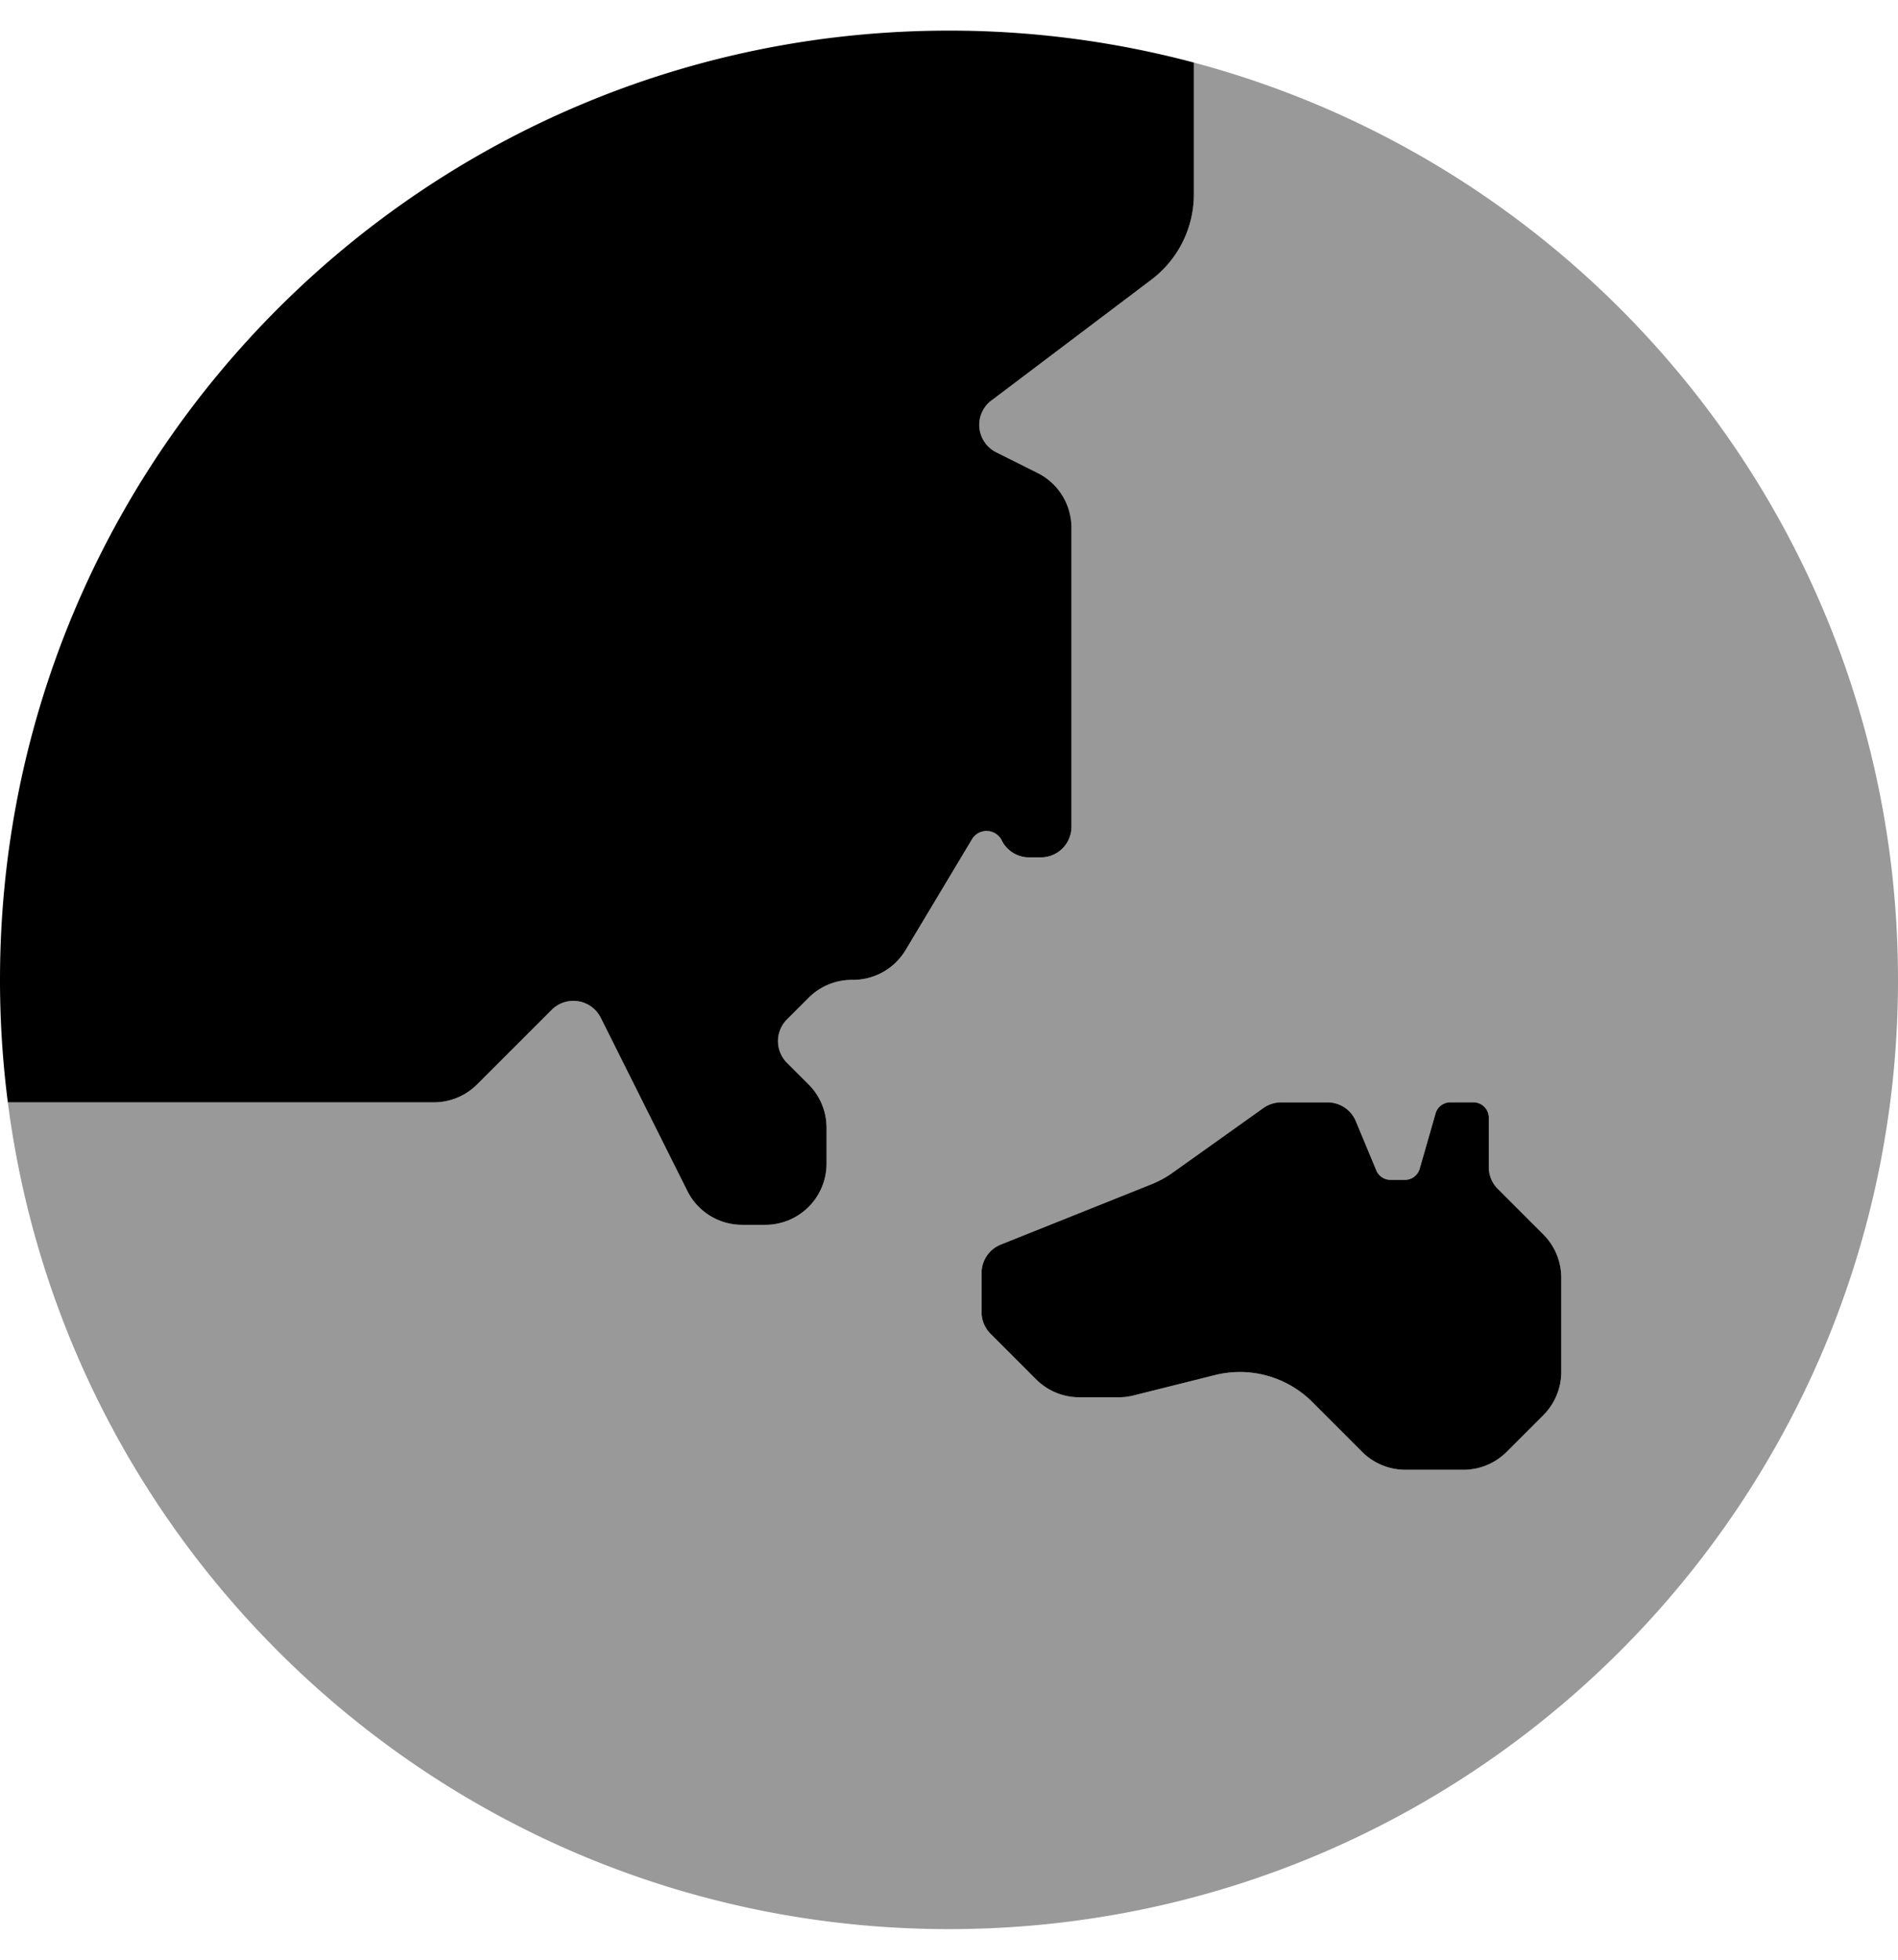 <svg xmlns="http://www.w3.org/2000/svg" viewBox="0 0 496 512"><!-- Font Awesome Pro 5.15.3 by @fontawesome - https://fontawesome.com License - https://fontawesome.com/license (Commercial License) --><defs><style>.fa-secondary{opacity:.4}</style></defs><path d="M312,16.35V50.73a28,28,0,0,1-11.12,22.35l-41.41,31.27a8,8,0,0,0,.86,13.81l10.83,5.41A16,16,0,0,1,280,137.88V216a8,8,0,0,1-8,8h-3.06a8,8,0,0,1-7.15-4.42,4.47,4.47,0,0,0-1.72-1.86,4.42,4.42,0,0,0-6.06,1.54h0l-17.34,29A16,16,0,0,1,222.94,256h-.31a16,16,0,0,0-11.32,4.69l-5.66,5.66a8,8,0,0,0,0,11.31l5.66,5.66A16,16,0,0,1,216,294.63V304a16,16,0,0,1-16,16h-6.1a16,16,0,0,1-14.28-8.85L157,265.92a8,8,0,0,0-10.72-3.6h0a8.14,8.14,0,0,0-2.11,1.53l-19.47,19.46A16,16,0,0,1,113.38,288H2.05C17.74,409.88,121.84,504,248,504c137,0,248-111,248-248C496,141.13,418,44.56,312,16.35Zm96,342.08a16,16,0,0,1-4.69,11.31l-9.57,9.57A16,16,0,0,1,382.43,384H367.27a16,16,0,0,1-11.36-4.74l-13-13a26.78,26.78,0,0,0-25.42-7l-21.27,5.32a15.86,15.86,0,0,1-3.88.48H282a16,16,0,0,1-11.24-4.69l-11.91-11.91a8,8,0,0,1-2.34-5.66V332.6a8,8,0,0,1,5-7.43l39.34-15.74a26.35,26.35,0,0,0,5.59-3.05l23.71-16.89a8,8,0,0,1,4.64-1.48h12.14a8,8,0,0,1,7.39,4.93l5.35,12.85a4,4,0,0,0,3.69,2.46h3.8a4,4,0,0,0,3.84-2.88l4.16-14.49A4,4,0,0,1,379,288h6.06a4,4,0,0,1,4,4v13a8,8,0,0,0,2.34,5.66l11.91,11.91A16,16,0,0,1,408,333.83Z" class="fa-secondary"/><path d="M260.07,217.72a4.47,4.47,0,0,1,1.72,1.86,8,8,0,0,0,7.15,4.42H272a8,8,0,0,0,8-8V137.88a16,16,0,0,0-8.84-14.31l-10.83-5.41a8,8,0,0,1-.86-13.81l41.41-31.27A28,28,0,0,0,312,50.73V16.35A248.23,248.23,0,0,0,248,8C111,8,0,119,0,256a249.89,249.89,0,0,0,2.05,32H113.38a16,16,0,0,0,11.31-4.69l19.47-19.46A8,8,0,0,1,157,265.92l22.62,45.23A16,16,0,0,0,193.9,320H200a16,16,0,0,0,16-16v-9.37a16,16,0,0,0-4.69-11.31l-5.66-5.66a8,8,0,0,1,0-11.31l5.66-5.66A16,16,0,0,1,222.63,256h.31a16,16,0,0,0,13.72-7.77L254,219.28a4.42,4.42,0,0,1,6.05-1.57Zm143.24,104.8L391.4,310.61a8,8,0,0,1-2.34-5.66V292a4,4,0,0,0-4-4H379a4,4,0,0,0-3.84,2.88L371,305.37a4,4,0,0,1-3.84,2.88h-3.8a4,4,0,0,1-3.69-2.46l-5.35-12.85a8,8,0,0,0-7.39-4.93H334.79a8,8,0,0,0-4.64,1.48l-23.71,16.89a26.35,26.35,0,0,1-5.59,3.05l-39.34,15.74a8,8,0,0,0-5,7.43v10.2a8,8,0,0,0,2.34,5.66l11.91,11.91A16,16,0,0,0,282,365.06h10.34a15.86,15.86,0,0,0,3.88-.48l21.27-5.32a26.78,26.78,0,0,1,25.42,7l13,13A16,16,0,0,0,367.27,384h15.16a16,16,0,0,0,11.31-4.69l9.57-9.57A16,16,0,0,0,408,358.43v-24.6a16,16,0,0,0-4.69-11.31Z" class="fa-primary"/></svg>